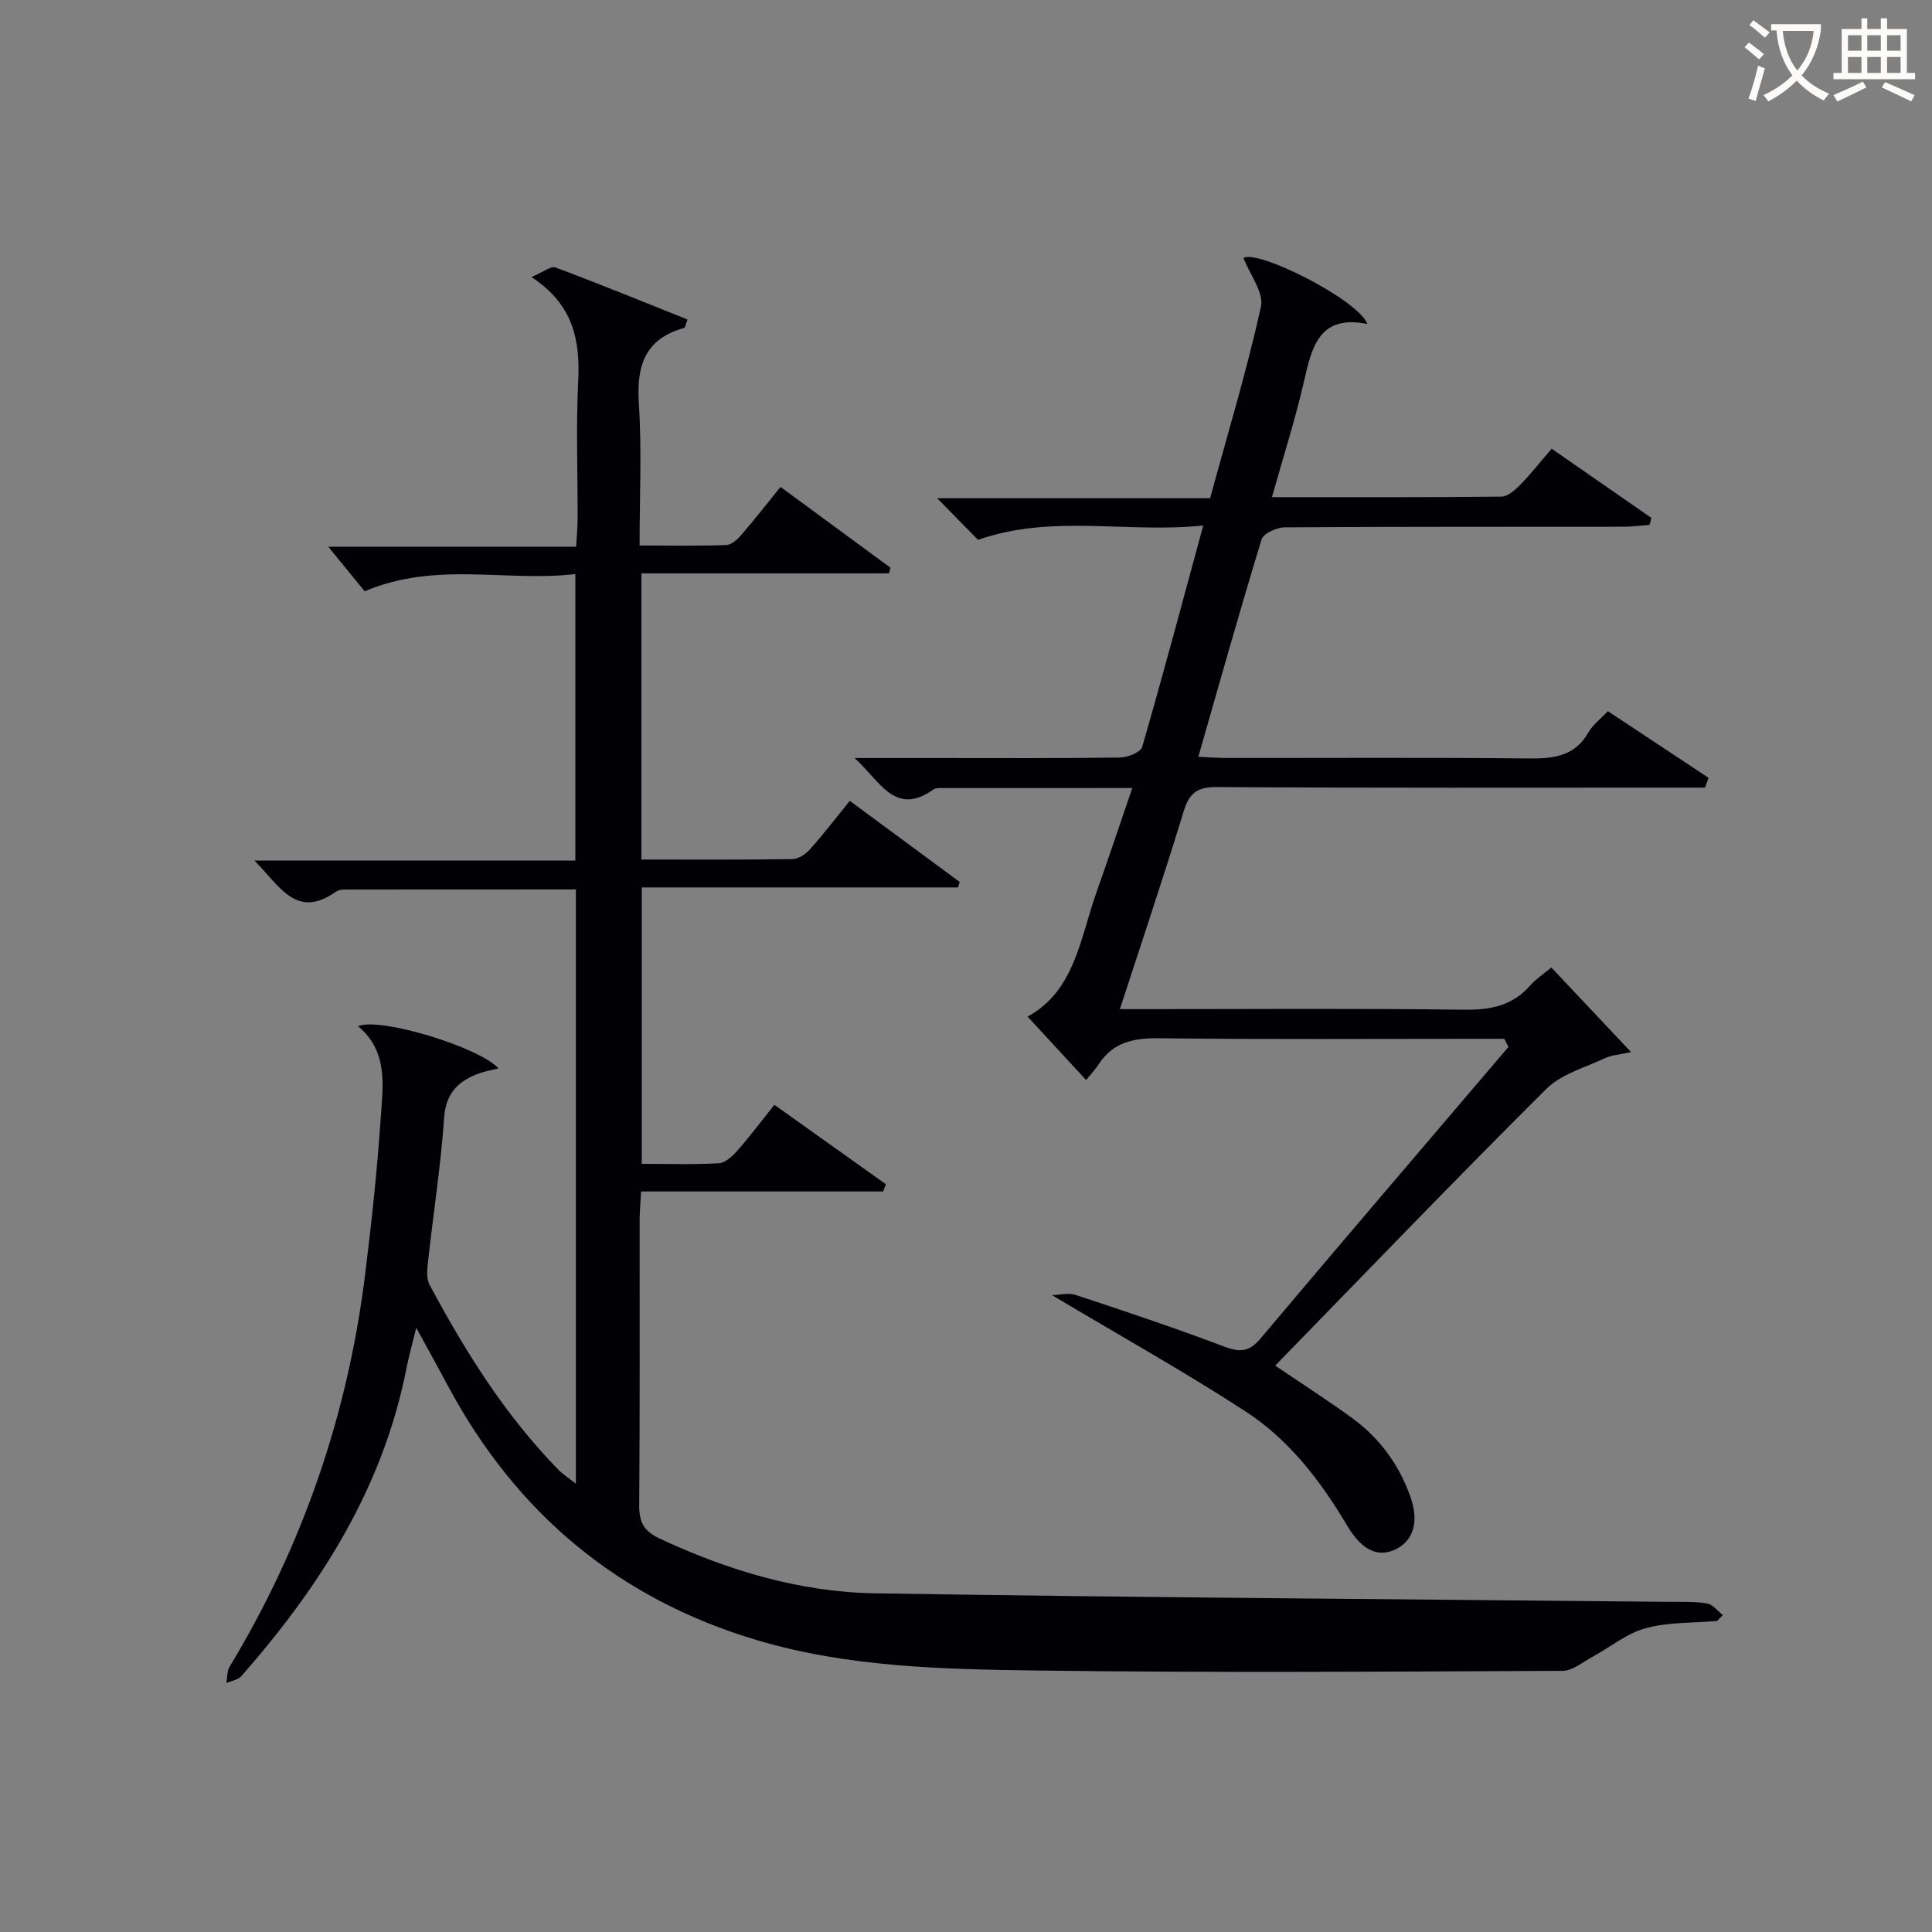 <svg enable-background="new 0 0 400 400" viewBox="0 0 400 400" xmlns="http://www.w3.org/2000/svg"><rect x="0" y="0" width="400" height="400" fill="#808080" stroke="none"/><path d="m355.51 335.6c-4.94.43-10.06.22-14.78 1.5-3.91 1.06-7.33 3.92-11 5.91-2.03 1.1-4.14 2.92-6.21 2.92-36.33.16-72.66.42-108.98-.07-19.39-.26-38.94-.68-57.77-6.27-28.71-8.53-49.96-26.33-64.06-52.73-1.95-3.65-3.97-7.27-6.53-11.96-.83 3.42-1.52 5.82-2 8.27-4.84 24.8-17.84 45.24-34.21 63.85-.69.78-2.05.97-3.1 1.44.21-1.13.11-2.45.66-3.37 15.18-25.12 24.49-52.26 28.08-81.35 1.32-10.71 2.49-21.45 3.21-32.22.45-6.69 1.62-13.8-4.69-19.05 4.5-1.99 25.38 4.45 29.06 8.74-1.45.36-2.68.56-3.84.97-4.4 1.56-7.06 4.06-7.41 9.34-.66 9.76-2.2 19.46-3.27 29.2-.19 1.74-.5 3.85.26 5.26 7.4 13.83 15.66 27.08 26.73 38.36.9.92 2.02 1.62 3.57 2.84 0-41.32 0-82.01 0-123.03-16.12 0-31.92 0-47.72.02-.65 0-1.43.07-1.93.42-8.3 5.9-11.73-1.27-16.91-6.42h66.45c0-19.8 0-39.15 0-59.32-14.27 1.69-28.81-2.72-43.62 3.57-2.26-2.77-4.96-6.08-7.54-9.23h51.32c.13-2.22.3-3.97.31-5.72.03-9.5-.35-19.01.12-28.49.42-8.5-.97-15.93-9.69-21.62 2.48-1.04 4.04-2.34 4.98-1.99 9.14 3.42 18.18 7.12 27.35 10.78-.38.94-.46 1.69-.74 1.76-8.12 2.25-9.85 7.85-9.34 15.63.62 9.59.15 19.25.15 29.4 6.35 0 12.13.11 17.91-.09 1.07-.04 2.31-1.12 3.1-2.04 2.72-3.14 5.27-6.42 8.17-10 7.65 5.62 15.21 11.18 22.76 16.73-.1.39-.2.78-.3 1.17-16.97 0-33.95 0-51.27 0v59.25c10.65 0 20.96.07 31.27-.09 1.24-.02 2.74-1.02 3.62-2.01 2.76-3.09 5.29-6.39 8.26-10.05 7.69 5.67 15.22 11.23 22.76 16.79-.12.38-.23.75-.35 1.13-21.67 0-43.35 0-65.48 0v57.23c5.41 0 10.7.18 15.96-.12 1.33-.08 2.82-1.46 3.83-2.61 2.62-2.98 5.01-6.17 7.67-9.49 7.88 5.61 15.48 11.03 23.08 16.44-.19.5-.37 1-.56 1.5-16.53 0-33.05 0-50.12 0-.13 2.43-.3 4.19-.3 5.95-.02 19.66.07 39.33-.09 58.99-.03 3.44.92 5.37 4.16 6.89 14.19 6.63 29.05 11.11 44.65 11.37 54.95.88 109.9 1.22 164.85 1.77 2.5.03 5.04-.1 7.47.34 1.19.22 2.17 1.57 3.24 2.42-.4.36-.8.77-1.2 1.19z" fill="#010105"/><path d="m264.01 282.74c5.64 3.82 10.95 7.21 16.02 10.92 5.64 4.12 9.65 9.62 11.98 16.22 1.82 5.13.64 9.05-2.97 10.85-3.57 1.78-7 .4-10.1-4.82-5.51-9.29-12.03-17.82-21.06-23.69-12.91-8.38-26.38-15.9-40.07-24.07 1.48-.03 3.36-.55 4.91-.04 10.25 3.38 20.49 6.81 30.58 10.63 3.25 1.23 5.23 1.29 7.63-1.56 17.03-20.22 34.24-40.3 51.38-60.43-.29-.56-.58-1.12-.87-1.68-1.68 0-3.35 0-5.03 0-22.16 0-44.33.15-66.49-.11-5.21-.06-9.42.79-12.4 5.32-.73 1.1-1.65 2.08-2.65 3.33-4.21-4.56-8-8.67-12.12-13.13 9.77-5.34 10.87-16.15 14.25-25.7 2.48-7.01 4.84-14.06 7.43-21.63-13.73 0-26.7 0-39.66.01-.49 0-1.1 0-1.46.26-8.02 5.68-10.98-1.58-16.38-6.48h16.46c12.83 0 25.66.08 38.49-.1 1.6-.02 4.28-1.09 4.6-2.21 4.33-14.94 8.33-29.98 12.64-45.83-15.8 1.65-31.32-2.41-46.63 2.97-2.46-2.51-5.22-5.32-8.46-8.62h56.51c3.66-13.42 7.6-26.41 10.52-39.63.65-2.93-2.28-6.65-3.6-10.09 2.71-1.89 23.61 8.48 25.65 13.65-10-2.02-11.49 4.74-13.14 11.91-1.81 7.89-4.29 15.62-6.63 23.94 16.22 0 31.85.06 47.49-.11 1.34-.01 2.87-1.38 3.95-2.48 2.2-2.25 4.15-4.74 6.47-7.44 6.97 4.83 13.81 9.58 20.66 14.33-.13.48-.26.97-.39 1.45-1.84.13-3.68.37-5.52.37-23.33.03-46.66-.03-69.99.13-1.67.01-4.43 1.25-4.81 2.49-4.52 14.75-8.68 29.6-13.1 45.02 2.11.09 3.83.24 5.56.24 21 .02 41.99-.12 62.99.1 5.16.05 9.45-.52 12.25-5.44.87-1.53 2.43-2.68 3.99-4.35 7.03 4.65 13.94 9.23 20.85 13.8-.24.68-.49 1.35-.73 2.03-1.87 0-3.74 0-5.62 0-31.83 0-63.66.09-95.48-.12-4.15-.03-5.71 1.32-6.87 5.11-4.11 13.45-8.6 26.79-13.18 40.87h5.8c21.83 0 43.66-.17 65.49.12 5.5.07 10.05-.85 13.73-5.09 1.07-1.23 2.51-2.15 4.31-3.65 5.35 5.67 10.63 11.27 16.5 17.51-2.38.53-4.04.62-5.44 1.28-4.14 1.95-9.01 3.27-12.1 6.35-18.89 18.79-37.35 38.01-56.14 57.29z" fill="#010105"/><g fill="#fcfbfa"><path d="m362.1 8.8c1.1.8 2.1 1.6 3.1 2.4l-1 1.1c-1.3-1.1-2.3-2-3-2.5zm1.9 4.8c.5.2.9.4 1.4.5-.6 2.3-1.3 4.5-1.9 6.8l-1.5-.5c.8-2.1 1.4-4.3 2-6.8zm-1-9.4c1.3.9 2.4 1.8 3.4 2.5l-1 1.1c-1.4-1.2-2.4-2.1-3.2-2.6zm3.7 2.2v-1.4h10.3v1.2c-.5 3.6-1.8 6.8-4 9.4 1.5 1.6 3.4 2.8 5.7 3.8-.3.4-.7.8-1.1 1.4-2.3-1.1-4.1-2.5-5.6-4.1-1.6 1.6-3.6 3.1-5.9 4.3-.3-.5-.7-.9-1-1.3 2.4-1.1 4.4-2.5 6-4.1-1.9-2.5-3-5.6-3.3-9.3h-1.1zm8.8 0h-6.4c.3 3.3 1.3 6 3 8.2 2-2.3 3.1-5.1 3.4-8.2z"/><path d="m385.3 3.8h1.3v2.2h2.8v-2.2h1.3v2.2h4.1v9.1h1.7v1.3h-16.9v-1.3h1.7v-9.1h4.1v-2.2zm.4 13.1.7 1.2c-1.8.9-3.8 1.9-6 2.9-.2-.4-.5-.8-.8-1.3 2.3-1 4.3-1.9 6.1-2.8zm-3.1-6.4h2.8v-3.2h-2.8zm0 4.6h2.8v-3.3h-2.8zm4-4.6h2.8v-3.2h-2.8zm0 4.6h2.8v-3.3h-2.8zm3.7 1.9c2.1.9 4.1 1.8 6.1 2.7l-.7 1.3c-2.2-1.1-4.2-2-6.1-2.9zm3.2-9.7h-2.8v3.2h2.8zm-2.8 7.8h2.8v-3.3h-2.8z"/></g></svg>